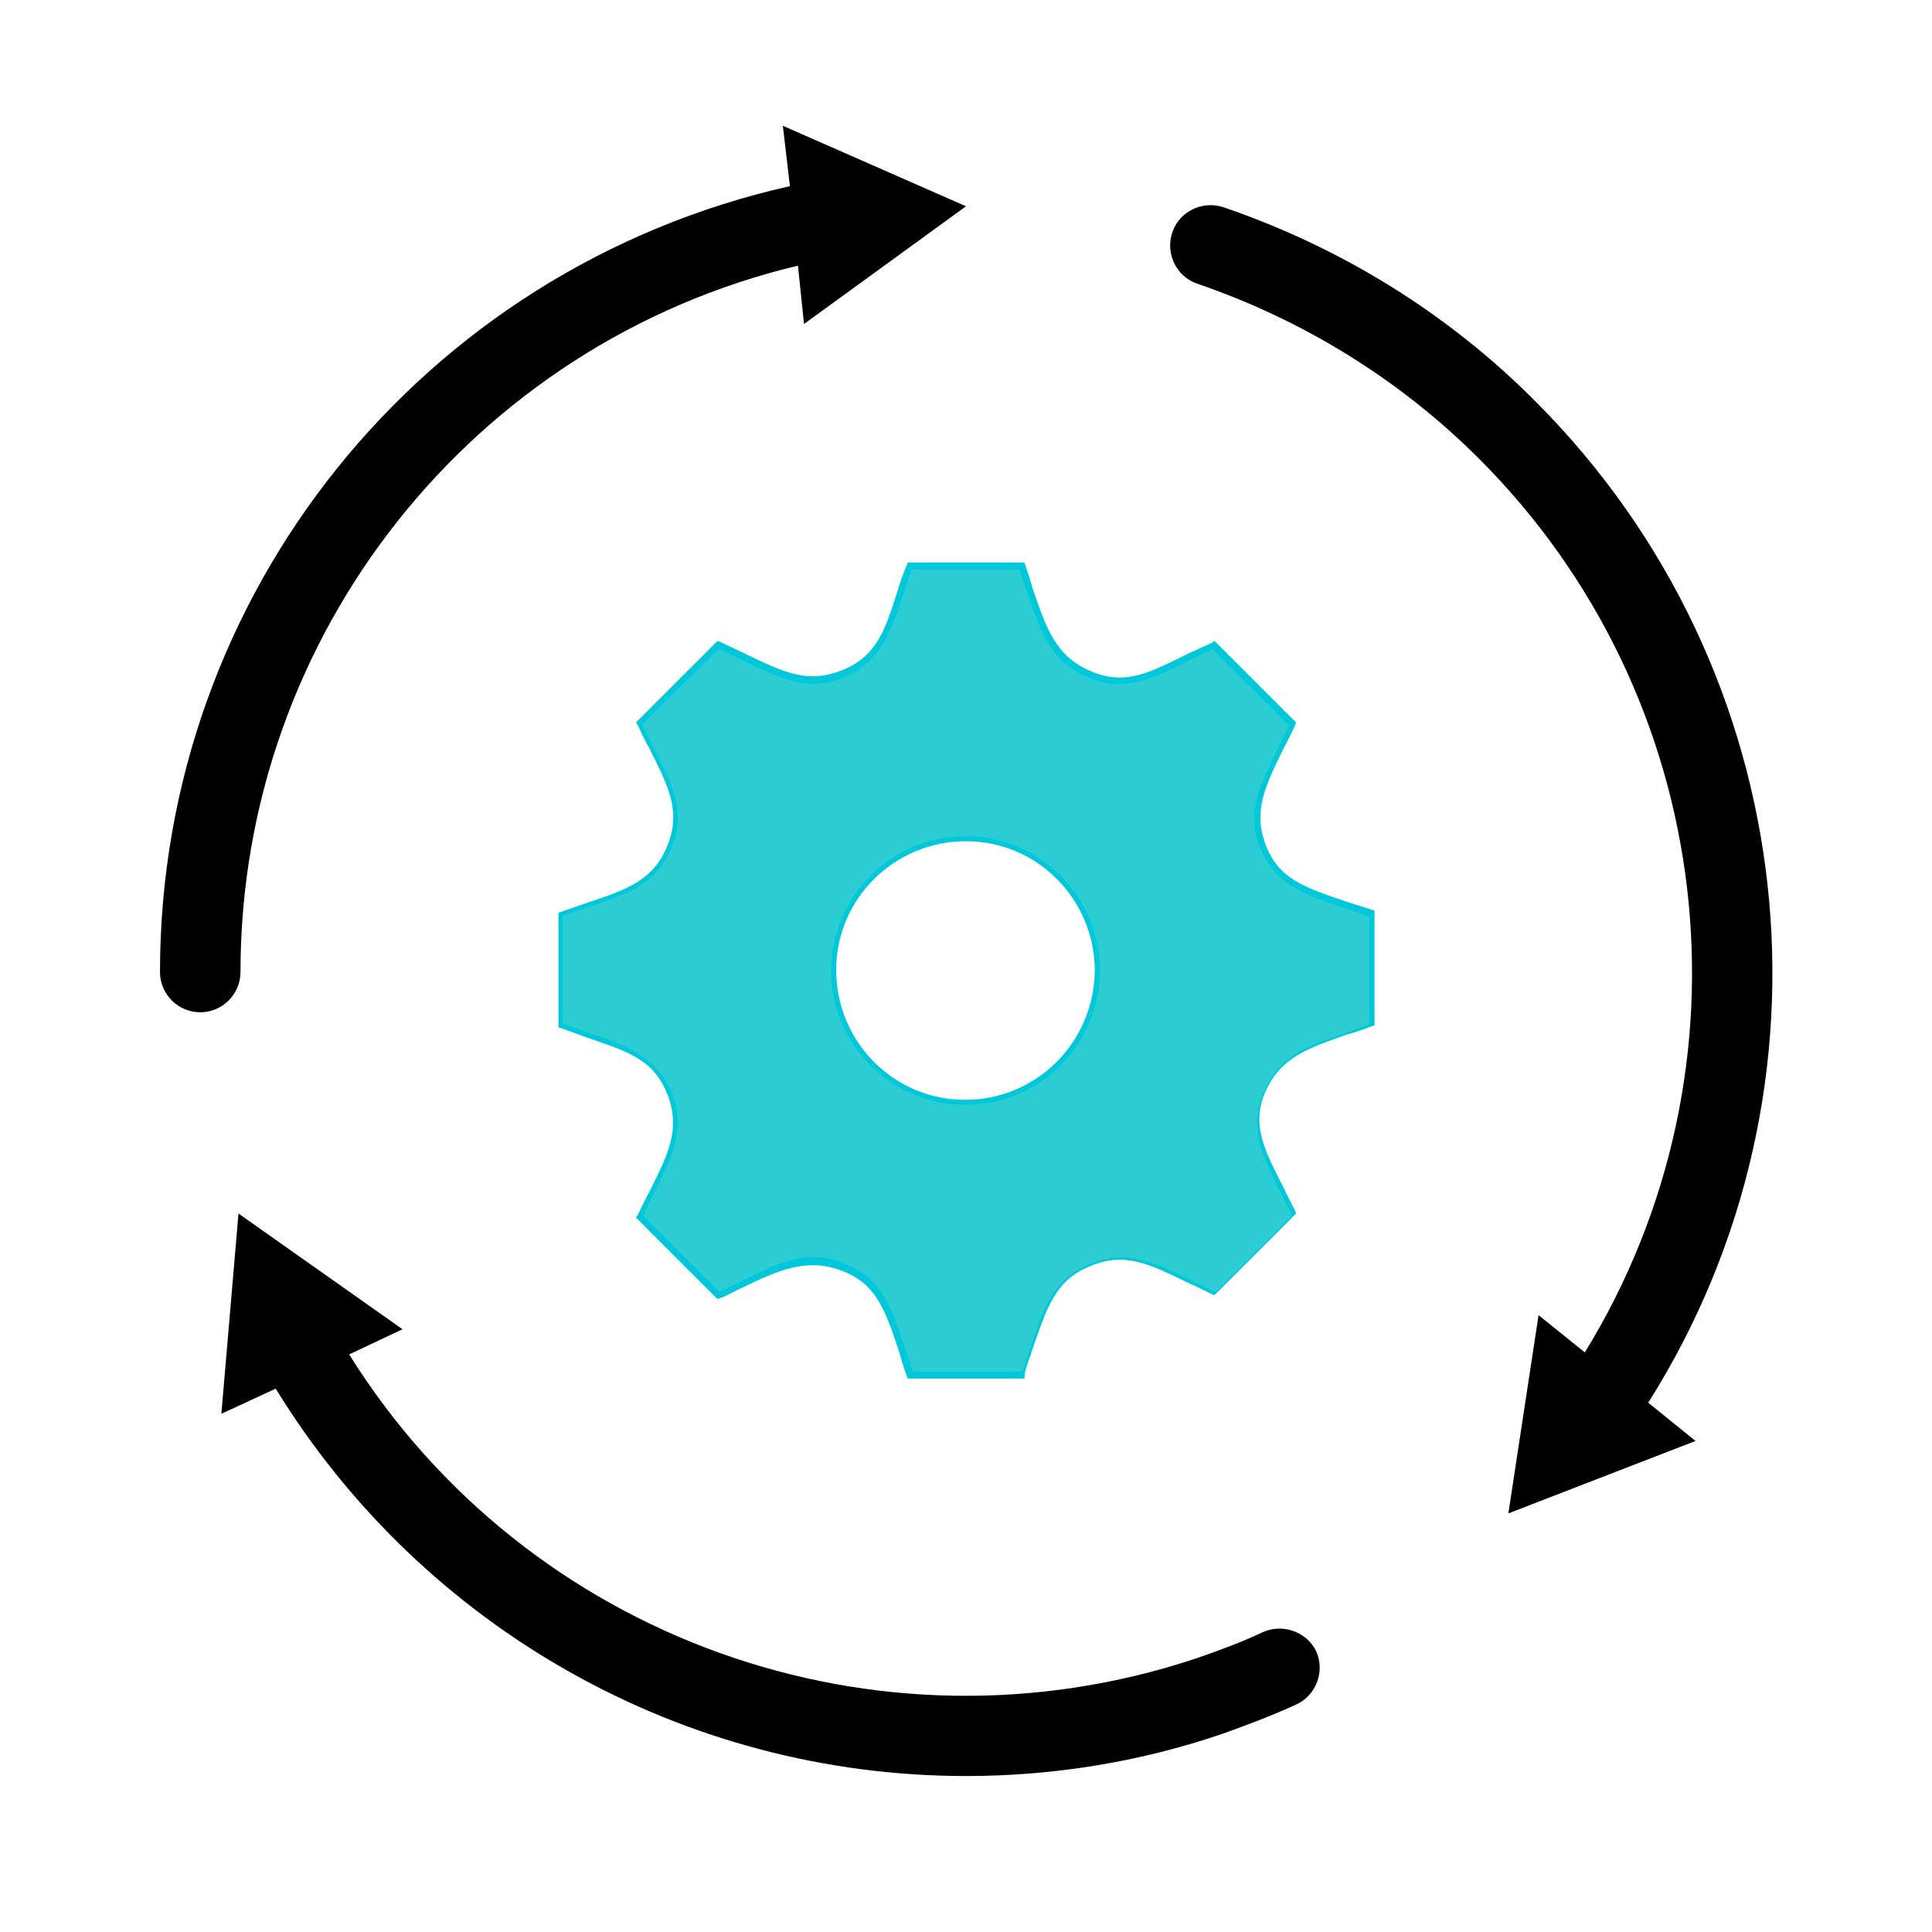<?xml version="1.0" encoding="utf-8"?>
<!-- Generator: Adobe Illustrator 26.0.2, SVG Export Plug-In . SVG Version: 6.00 Build 0)  -->
<svg version="1.1" id="_2_color_stroke" xmlns="http://www.w3.org/2000/svg" xmlns:xlink="http://www.w3.org/1999/xlink" x="0px"
	 y="0px" viewBox="0 0 192 192" style="enable-background:new 0 0 192 192;" xml:space="preserve">
<style type="text/css">
	.st0{fill:#00C8DA;}
	.st1{fill:#2CCCD3;}
</style>
<path class="st0" d="M101.8,137H90.2l-0.1-0.3c-0.3-0.8-0.5-1.5-0.7-2.2c-1.4-4.3-2.3-6.9-5.7-8.2s-6.1-0.2-10,1.7
	c-0.7,0.3-1.3,0.7-2.1,1l-0.3,0.1l-8.1-8.1l0.2-0.3c0.4-0.8,0.7-1.5,1.1-2.2c1.9-3.8,3.2-6.3,1.8-9.8s-4-4.2-8-5.6
	c-0.8-0.3-1.6-0.6-2.5-0.9l-0.3-0.1V90.7l0.3-0.1l2.6-0.9c3.9-1.3,6.5-2.2,7.9-5.6s0.2-5.8-1.7-9.6c-0.4-0.7-0.8-1.5-1.2-2.4
	l-0.2-0.3l8.1-8.1l0.3,0.1l2.3,1.1c4,1.9,6.3,3.1,9.8,1.7s4.3-4.1,5.6-8.2c0.2-0.7,0.5-1.5,0.8-2.2l0.1-0.3h11.6l0.1,0.3
	c0.3,0.8,0.5,1.5,0.7,2.2c1.4,4.1,2.3,6.8,5.8,8.3s5.9,0.1,9.8-1.8l2.2-1l0.3-0.2l8.1,8.1l-0.1,0.3c-0.4,0.8-0.7,1.5-1.1,2.2
	c-1.9,3.9-3.1,6.3-1.8,9.7s3.9,4.2,8,5.6l2.5,0.8l0.3,0.1v11.4l-0.3,0.1c-0.8,0.3-1.6,0.6-2.4,0.8c-4,1.4-6.6,2.3-8.1,5.6
	s-0.2,5.8,1.8,9.7c0.3,0.7,0.7,1.4,1.1,2.2l0.1,0.3l-8.1,8.1l-0.3-0.1c-0.8-0.4-1.6-0.8-2.3-1.1c-3.9-1.9-6.3-3.1-9.7-1.7
	c-3.5,1.4-4.3,4-5.8,8.3c-0.2,0.7-0.5,1.4-0.7,2.1L101.8,137z M90.9,136h10.1c0.2-0.6,0.4-1.2,0.6-1.8c1.4-4.3,2.4-7.3,6.3-8.9
	c3.8-1.6,6.6-0.2,10.5,1.7l2,1l7.1-7.1l-0.9-1.9c-1.9-3.9-3.3-6.7-1.8-10.6s4.6-4.8,8.7-6.2c0.6-0.2,1.3-0.5,2.1-0.7v-10
	c-0.7-0.3-1.4-0.5-2.1-0.7c-4.2-1.4-7-2.4-8.6-6.2s-0.1-6.7,1.8-10.6l0.9-1.9l-7.1-7.2l-1.8,0.9c-4,2-6.9,3.4-10.7,1.8
	s-4.9-4.7-6.3-8.9c-0.2-0.6-0.4-1.2-0.6-1.8H90.9l-0.6,1.9c-1.4,4.2-2.4,7.2-6.2,8.8s-6.7,0.2-10.6-1.7c-0.6-0.3-1.3-0.6-2-1
	l-7.1,7.1l1,2c1.9,3.8,3.3,6.6,1.7,10.4s-4.4,4.8-8.5,6.1l-2.3,0.8v10c0.7,0.3,1.4,0.5,2.1,0.7c4.1,1.4,7.1,2.4,8.6,6.2
	s0.2,6.7-1.8,10.6l-0.9,1.8l7.1,7.1l1.8-0.9c4-2,6.9-3.4,10.8-1.8s4.8,4.6,6.2,8.9C90.5,134.8,90.7,135.4,90.9,136z M96,110.3
	c-7.6,0-13.9-6.2-13.9-13.8c0-7.6,6.2-13.9,13.8-13.9c7.6,0,13.9,6.2,13.9,13.8c0,0,0,0,0,0.1C109.8,104.1,103.6,110.3,96,110.3z
	 M96,83.6c-7.1,0-12.9,5.7-12.9,12.8c0,7.1,5.7,12.9,12.8,12.9c7.1,0,12.8-5.7,12.9-12.8C108.8,89.4,103.1,83.6,96,83.6z"/>
<path class="st1" d="M96,109.8c-7.4,0-13.4-6-13.4-13.3c0-7.4,6-13.4,13.3-13.4c7.4,0,13.4,6,13.4,13.3c0,0,0,0,0,0.1
	C109.3,103.8,103.3,109.8,96,109.8z M136.1,101.8V91.1c-5.5-2-9-2.5-10.8-6.7s0.4-7.1,2.8-12.3l-7.6-7.6c-5.2,2.5-8.2,4.6-12.4,2.8
	s-4.9-5.3-6.8-10.7H90.6c-1.9,5.4-2.5,8.9-6.7,10.7s-7.1-0.4-12.5-2.8L63.8,72c2.5,5.2,4.7,8.1,2.9,12.3s-5.3,4.8-10.8,6.7v10.7
	c5.4,2,9,2.6,10.8,6.8s-0.4,7.2-2.8,12.3l7.6,7.6c5.2-2.5,8.2-4.6,12.5-2.8s4.8,5.2,6.7,10.7h10.9c1.9-5.5,2.5-9,6.8-10.7
	s7,0.3,12.4,2.8l7.6-7.6c-2.5-5.2-4.6-8.1-2.8-12.3S130.7,103.8,136.1,101.8L136.1,101.8z"/>
<g>
	<path d="M23.9,96.6c0-33.5,23.1-62.5,55.4-70.2l0.6,5.8L96,20.5l-18.2-8l0.7,6C42,26.7,15.9,59,15.9,96.6c0,2.2,1.8,4,4,4
		C22.1,100.6,23.9,98.8,23.9,96.6z"/>
	<path d="M125.5,162.2c-2.1,1-4.3,1.8-6.6,2.6c-31.8,10.6-66.6-2-84.2-30.2l5.3-2.5l-16.3-11.5L22,140.5l5.4-2.5
		C42,161.8,67.9,176.5,96,176.5c8.7,0,17.3-1.4,25.5-4.2c2.5-0.9,4.9-1.8,7.3-2.9c2-0.9,2.9-3.3,2-5.3
		C129.9,162.2,127.5,161.3,125.5,162.2z"/>
	<path d="M152.7,40c-8.7-8.8-19.4-15.4-31.1-19.4c-2.1-0.7-4.4,0.4-5.1,2.5c-0.7,2.1,0.4,4.4,2.5,5.1c10.5,3.6,20.1,9.5,28,17.4
		c23.7,23.7,27.9,60.5,10.5,88.8l-4.6-3.7l-3,19.7l18.6-7.2l-4.7-3.8C183.7,107.9,179.2,66.6,152.7,40z"/>
</g>
</svg>
